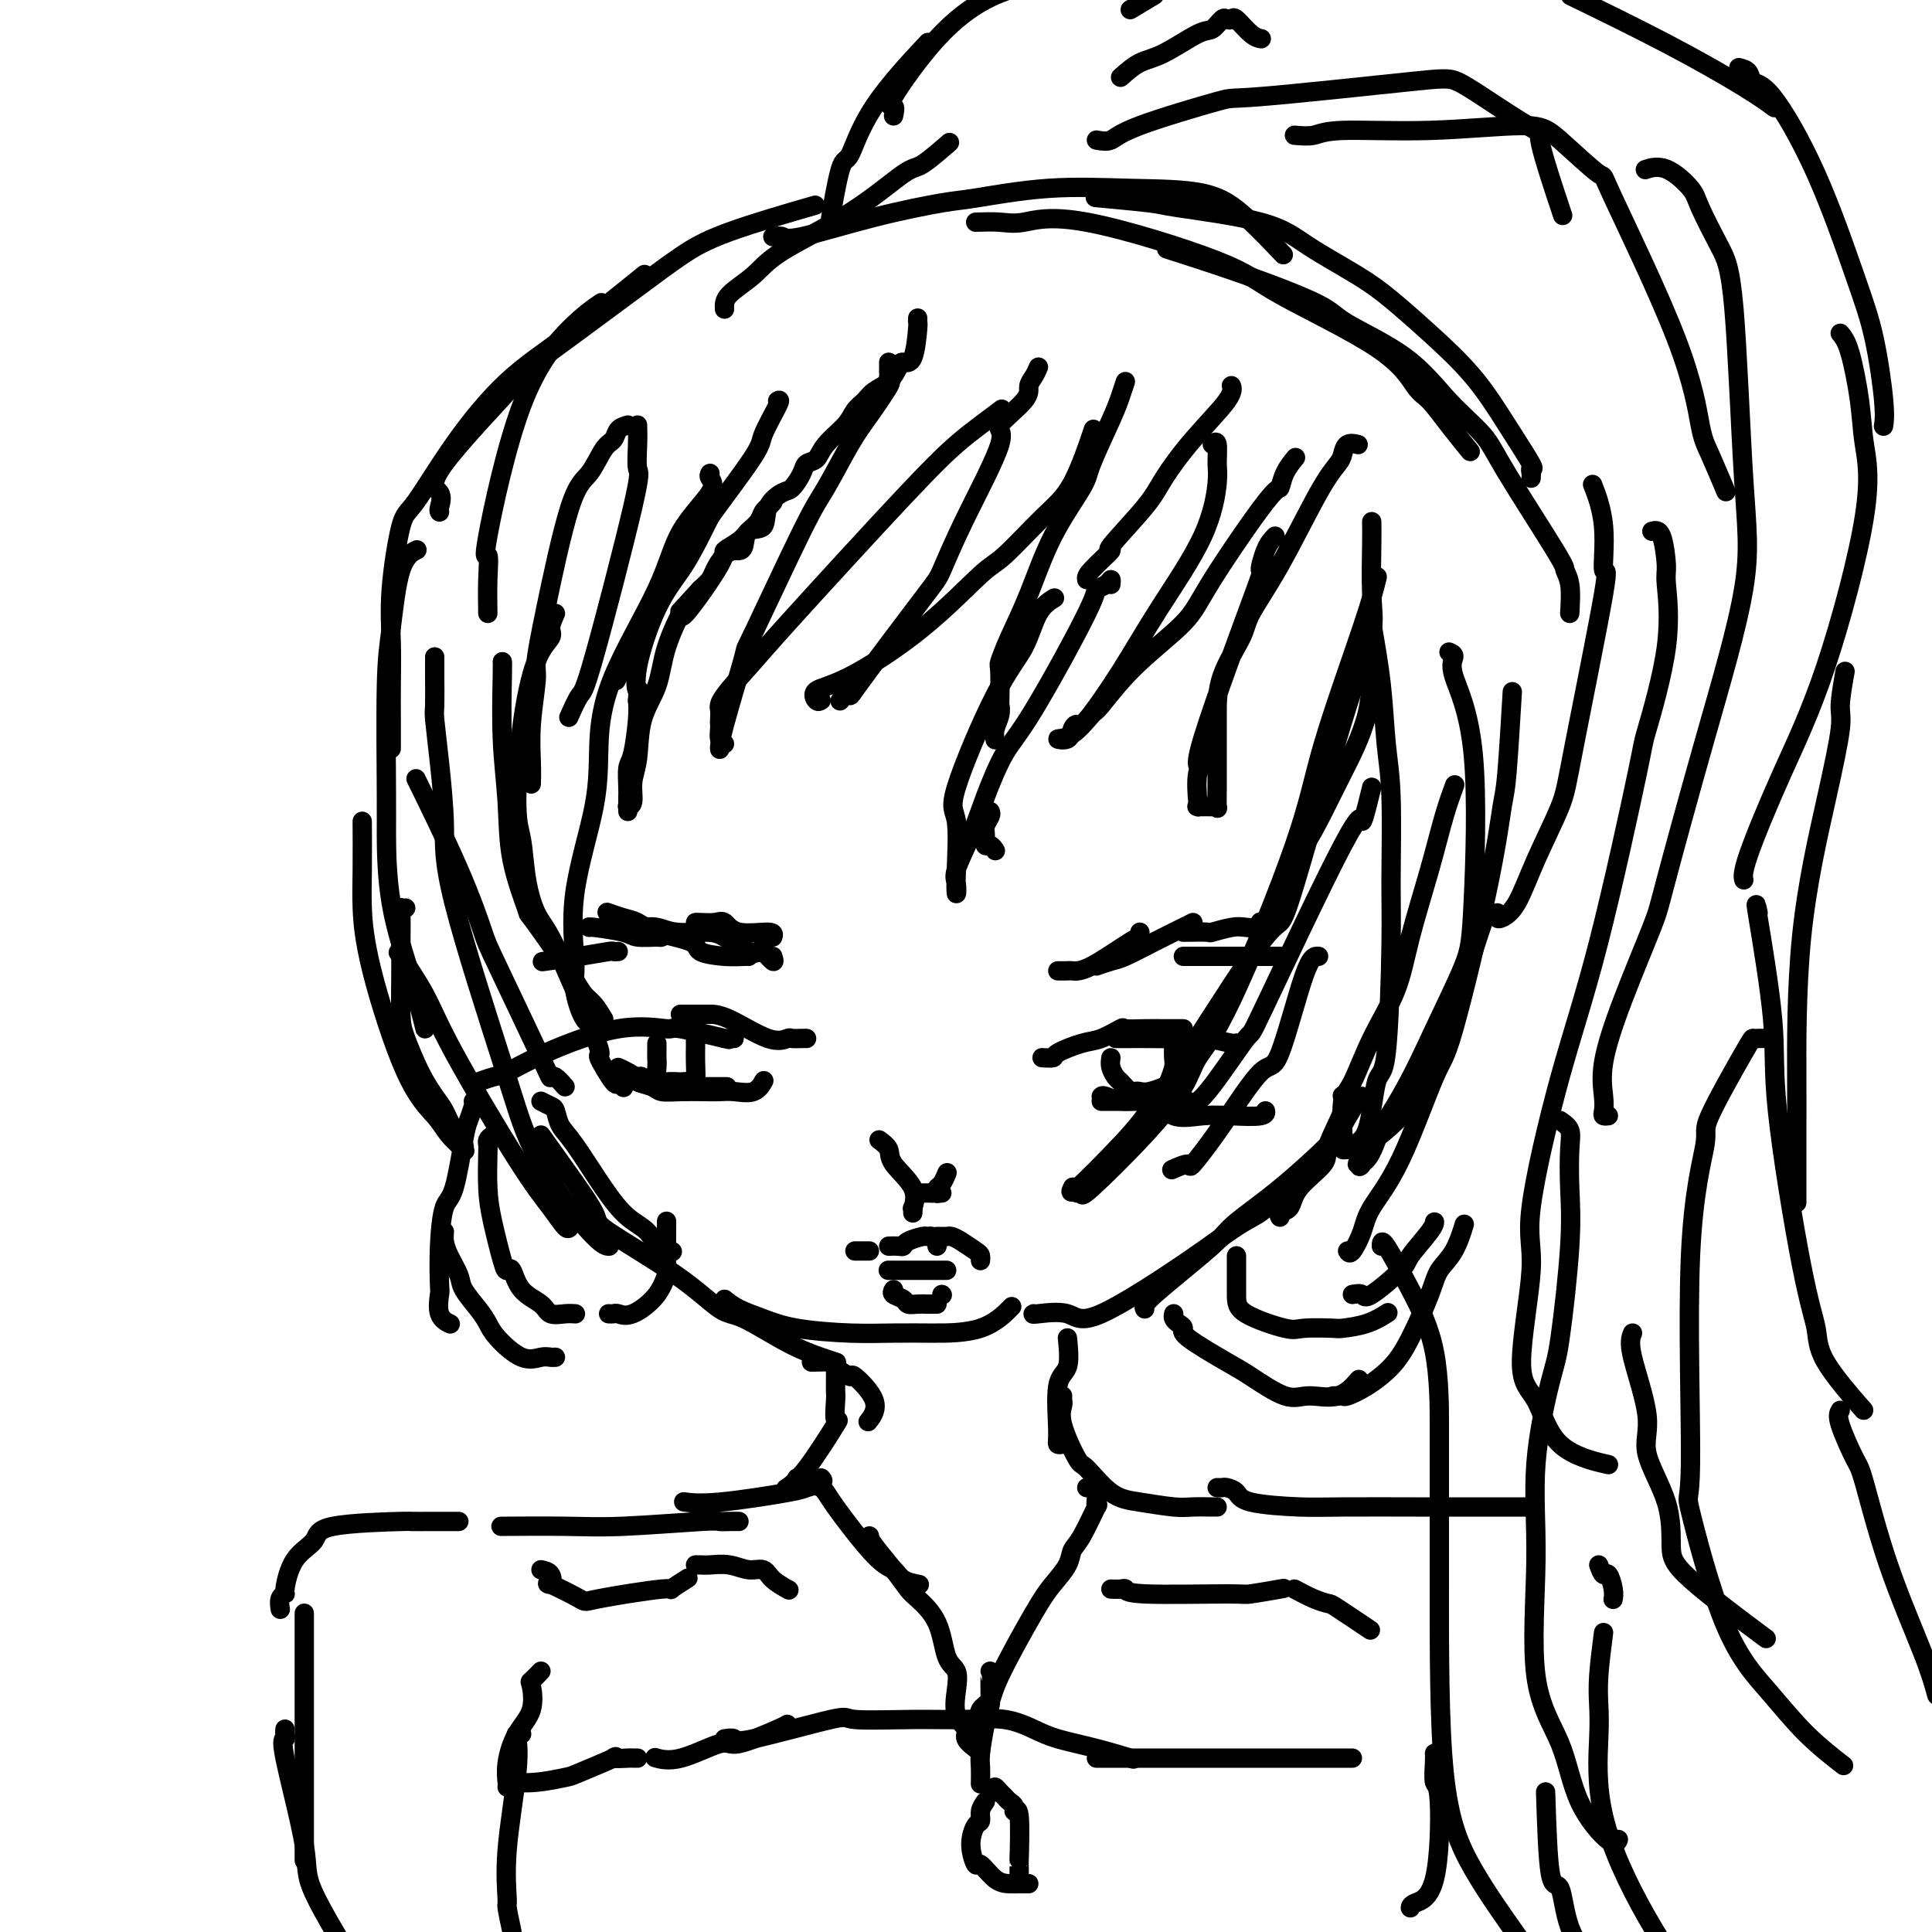 <svg viewBox='0 0 400 400' version='1.1' xmlns='http://www.w3.org/2000/svg' xmlns:xlink='http://www.w3.org/1999/xlink'><g fill='none' stroke='#000000' stroke-width='4' stroke-linecap='round' stroke-linejoin='round'><path d='M190,66c0.004,-0.130 0.008,-0.259 0,0c-0.008,0.259 -0.029,0.908 0,1c0.029,0.092 0.108,-0.372 0,1c-0.108,1.372 -0.403,4.580 -1,6c-0.597,1.420 -1.497,1.052 -2,1c-0.503,-0.052 -0.611,0.212 -1,1c-0.389,0.788 -1.061,2.100 -2,3c-0.939,0.900 -2.146,1.388 -3,2c-0.854,0.612 -1.355,1.348 -2,2c-0.645,0.652 -1.434,1.221 -2,2c-0.566,0.779 -0.910,1.769 -2,3c-1.090,1.231 -2.925,2.705 -4,4c-1.075,1.295 -1.389,2.412 -2,3c-0.611,0.588 -1.520,0.648 -2,1c-0.480,0.352 -0.532,0.995 -1,2c-0.468,1.005 -1.351,2.372 -2,3c-0.649,0.628 -1.063,0.518 -2,1c-0.937,0.482 -2.398,1.555 -3,3c-0.602,1.445 -0.346,3.263 -1,4c-0.654,0.737 -2.219,0.395 -3,1c-0.781,0.605 -0.776,2.158 -1,3c-0.224,0.842 -0.675,0.974 -1,1c-0.325,0.026 -0.524,-0.054 -1,0c-0.476,0.054 -1.231,0.241 -2,1c-0.769,0.759 -1.553,2.089 -2,3c-0.447,0.911 -0.556,1.403 -1,2c-0.444,0.597 -1.222,1.298 -2,2'/><path d='M145,122c-7.333,8.000 -3.667,4.000 0,0'/><path d='M160,104c-0.326,0.357 -0.652,0.714 -1,1c-0.348,0.286 -0.718,0.501 -1,1c-0.282,0.499 -0.475,1.283 -1,2c-0.525,0.717 -1.382,1.366 -2,2c-0.618,0.634 -0.996,1.253 -2,2c-1.004,0.747 -2.633,1.621 -3,2c-0.367,0.379 0.528,0.263 -1,3c-1.528,2.737 -5.478,8.329 -7,10c-1.522,1.671 -0.617,-0.577 -1,0c-0.383,0.577 -2.054,3.980 -3,7c-0.946,3.020 -1.167,5.657 -2,8c-0.833,2.343 -2.280,4.394 -3,7c-0.720,2.606 -0.715,5.769 -1,8c-0.285,2.231 -0.861,3.531 -1,5c-0.139,1.469 0.159,3.109 0,4c-0.159,0.891 -0.775,1.034 -1,1c-0.225,-0.034 -0.060,-0.247 0,0c0.060,0.247 0.016,0.952 0,1c-0.016,0.048 -0.005,-0.561 0,-1c0.005,-0.439 0.004,-0.707 0,-1c-0.004,-0.293 -0.011,-0.609 0,-1c0.011,-0.391 0.042,-0.856 0,-2c-0.042,-1.144 -0.156,-2.966 0,-4c0.156,-1.034 0.580,-1.278 1,-3c0.420,-1.722 0.834,-4.920 1,-7c0.166,-2.080 0.083,-3.040 0,-4'/><path d='M132,145c0.201,-3.564 0.205,-1.975 0,-2c-0.205,-0.025 -0.618,-1.665 0,-5c0.618,-3.335 2.268,-8.366 4,-12c1.732,-3.634 3.547,-5.871 5,-8c1.453,-2.129 2.545,-4.150 4,-7c1.455,-2.850 3.273,-6.529 4,-8c0.727,-1.471 0.364,-0.736 0,0'/><path d='M161,83c0.340,-0.197 0.681,-0.395 0,1c-0.681,1.395 -2.382,4.381 -3,6c-0.618,1.619 -0.152,1.871 -3,6c-2.848,4.129 -9.009,12.134 -13,18c-3.991,5.866 -5.812,9.593 -7,12c-1.188,2.407 -1.743,3.494 -3,6c-1.257,2.506 -3.216,6.430 -4,8c-0.784,1.570 -0.392,0.785 0,0'/><path d='M147,98c-0.159,0.261 -0.319,0.521 0,1c0.319,0.479 1.115,1.176 0,3c-1.115,1.824 -4.141,4.775 -6,8c-1.859,3.225 -2.552,6.726 -5,12c-2.448,5.274 -6.652,12.322 -9,18c-2.348,5.678 -2.841,9.986 -3,14c-0.159,4.014 0.015,7.734 -1,13c-1.015,5.266 -3.221,12.076 -4,18c-0.779,5.924 -0.131,10.960 0,14c0.131,3.040 -0.253,4.083 0,6c0.253,1.917 1.145,4.708 2,6c0.855,1.292 1.673,1.083 2,1c0.327,-0.083 0.164,-0.042 0,0'/><path d='M125,211c-0.658,-1.099 -1.315,-2.198 -2,-3c-0.685,-0.802 -1.396,-1.307 -2,-2c-0.604,-0.693 -1.101,-1.573 -2,-3c-0.899,-1.427 -2.201,-3.401 -4,-6c-1.799,-2.599 -4.093,-5.822 -5,-7c-0.907,-1.178 -0.425,-0.312 -1,-2c-0.575,-1.688 -2.207,-5.930 -3,-10c-0.793,-4.070 -0.749,-7.966 -1,-12c-0.251,-4.034 -0.799,-8.205 -1,-13c-0.201,-4.795 -0.054,-10.214 0,-13c0.054,-2.786 0.015,-2.939 0,-3c-0.015,-0.061 -0.008,-0.031 0,0'/><path d='M132,88c0.029,1.130 0.059,2.260 0,4c-0.059,1.740 -0.205,4.089 0,5c0.205,0.911 0.762,0.385 -1,8c-1.762,7.615 -5.843,23.371 -8,31c-2.157,7.629 -2.388,7.131 -3,8c-0.612,0.869 -1.603,3.105 -2,4c-0.397,0.895 -0.198,0.447 0,0'/><path d='M130,88c-0.774,0.221 -1.549,0.442 -2,1c-0.451,0.558 -0.579,1.454 -1,2c-0.421,0.546 -1.136,0.741 -2,2c-0.864,1.259 -1.877,3.581 -3,5c-1.123,1.419 -2.357,1.934 -4,7c-1.643,5.066 -3.694,14.682 -5,21c-1.306,6.318 -1.867,9.336 -2,11c-0.133,1.664 0.160,1.974 0,4c-0.160,2.026 -0.775,5.770 -1,9c-0.225,3.230 -0.061,5.947 0,8c0.061,2.053 0.017,3.444 0,4c-0.017,0.556 -0.009,0.278 0,0'/><path d='M115,127c-0.492,1.111 -0.984,2.222 -1,3c-0.016,0.778 0.444,1.222 0,2c-0.444,0.778 -1.791,1.889 -3,5c-1.209,3.111 -2.280,8.223 -3,14c-0.720,5.777 -1.089,12.221 -1,16c0.089,3.779 0.636,4.895 1,7c0.364,2.105 0.544,5.200 1,8c0.456,2.800 1.187,5.305 2,7c0.813,1.695 1.707,2.578 3,5c1.293,2.422 2.987,6.381 5,11c2.013,4.619 4.347,9.896 5,12c0.653,2.104 -0.375,1.033 0,2c0.375,0.967 2.152,3.970 3,5c0.848,1.030 0.767,0.085 1,0c0.233,-0.085 0.781,0.690 1,1c0.219,0.310 0.110,0.155 0,0'/><path d='M117,225c-0.724,-0.822 -1.449,-1.645 -2,-2c-0.551,-0.355 -0.929,-0.243 -1,0c-0.071,0.243 0.165,0.616 -2,-4c-2.165,-4.616 -6.732,-14.220 -9,-19c-2.268,-4.780 -2.237,-4.735 -3,-7c-0.763,-2.265 -2.321,-6.841 -5,-13c-2.679,-6.159 -6.480,-13.903 -8,-17c-1.520,-3.097 -0.760,-1.549 0,0'/><path d='M90,136c-0.006,1.053 -0.011,2.105 0,4c0.011,1.895 0.040,4.632 0,6c-0.040,1.368 -0.149,1.367 0,3c0.149,1.633 0.555,4.900 1,9c0.445,4.100 0.930,9.032 1,13c0.070,3.968 -0.273,6.972 2,16c2.273,9.028 7.163,24.079 10,33c2.837,8.921 3.622,11.711 5,15c1.378,3.289 3.349,7.078 6,11c2.651,3.922 5.983,7.979 8,10c2.017,2.021 2.719,2.006 3,2c0.281,-0.006 0.140,-0.003 0,0'/><path d='M118,254c-0.200,0.307 -0.400,0.614 -1,0c-0.600,-0.614 -1.601,-2.148 -3,-4c-1.399,-1.852 -3.195,-4.021 -7,-10c-3.805,-5.979 -9.618,-15.768 -13,-22c-3.382,-6.232 -4.334,-8.909 -6,-12c-1.666,-3.091 -4.048,-6.598 -5,-8c-0.952,-1.402 -0.476,-0.701 0,0'/><path d='M84,188c-0.423,0.066 -0.846,0.132 -1,0c-0.154,-0.132 -0.040,-0.461 0,1c0.040,1.461 0.005,4.711 0,7c-0.005,2.289 0.019,3.617 0,6c-0.019,2.383 -0.080,5.820 0,8c0.080,2.180 0.300,3.104 1,5c0.700,1.896 1.880,4.763 3,7c1.120,2.237 2.180,3.842 3,5c0.820,1.158 1.399,1.868 2,3c0.601,1.132 1.223,2.687 2,4c0.777,1.313 1.707,2.383 2,3c0.293,0.617 -0.053,0.780 0,1c0.053,0.220 0.505,0.496 0,0c-0.505,-0.496 -1.967,-1.765 -3,-3c-1.033,-1.235 -1.636,-2.436 -3,-4c-1.364,-1.564 -3.490,-3.492 -6,-9c-2.510,-5.508 -5.405,-14.595 -7,-21c-1.595,-6.405 -1.892,-10.129 -2,-13c-0.108,-2.871 -0.029,-4.888 0,-8c0.029,-3.112 0.008,-7.318 0,-9c-0.008,-1.682 -0.004,-0.841 0,0'/><path d='M88,213c-0.846,-3.345 -1.691,-6.689 -3,-11c-1.309,-4.311 -3.080,-9.587 -4,-15c-0.920,-5.413 -0.988,-10.962 -1,-14c-0.012,-3.038 0.032,-3.564 0,-9c-0.032,-5.436 -0.141,-15.783 0,-22c0.141,-6.217 0.533,-8.306 1,-12c0.467,-3.694 1.010,-8.995 2,-12c0.990,-3.005 2.426,-3.716 3,-4c0.574,-0.284 0.287,-0.142 0,0'/><path d='M81,155c-0.001,-0.548 -0.002,-1.097 0,-2c0.002,-0.903 0.007,-2.162 0,-4c-0.007,-1.838 -0.024,-4.256 0,-7c0.024,-2.744 0.091,-5.813 0,-9c-0.091,-3.187 -0.340,-6.492 0,-11c0.340,-4.508 1.267,-10.218 2,-13c0.733,-2.782 1.270,-2.635 3,-5c1.730,-2.365 4.651,-7.241 8,-12c3.349,-4.759 7.124,-9.399 11,-13c3.876,-3.601 7.851,-6.162 13,-10c5.149,-3.838 11.471,-8.954 14,-11c2.529,-2.046 1.264,-1.023 0,0'/><path d='M91,106c-0.093,-0.128 -0.185,-0.257 0,-1c0.185,-0.743 0.648,-2.101 0,-3c-0.648,-0.899 -2.405,-1.338 1,-6c3.405,-4.662 11.974,-13.546 15,-17c3.026,-3.454 0.509,-1.476 4,-4c3.491,-2.524 12.991,-9.549 19,-14c6.009,-4.451 8.528,-6.327 11,-8c2.472,-1.673 4.896,-3.143 10,-5c5.104,-1.857 12.887,-4.102 16,-5c3.113,-0.898 1.557,-0.449 0,0'/><path d='M150,64c-0.053,-0.919 -0.106,-1.837 1,-3c1.106,-1.163 3.371,-2.570 5,-4c1.629,-1.430 2.623,-2.881 6,-5c3.377,-2.119 9.137,-4.905 14,-8c4.863,-3.095 8.829,-6.500 11,-8c2.171,-1.500 2.546,-1.096 4,-2c1.454,-0.904 3.987,-3.115 5,-4c1.013,-0.885 0.507,-0.442 0,0'/><path d='M184,75c-0.007,0.765 -0.014,1.530 0,2c0.014,0.470 0.049,0.644 0,1c-0.049,0.356 -0.184,0.892 0,1c0.184,0.108 0.685,-0.214 0,1c-0.685,1.214 -2.556,3.965 -4,6c-1.444,2.035 -2.460,3.356 -4,6c-1.540,2.644 -3.604,6.613 -5,9c-1.396,2.387 -2.125,3.193 -5,9c-2.875,5.807 -7.895,16.614 -10,21c-2.105,4.386 -1.296,2.351 -2,5c-0.704,2.649 -2.920,9.982 -4,14c-1.080,4.018 -1.023,4.719 -1,5c0.023,0.281 0.011,0.140 0,0'/><path d='M150,154c-0.422,-0.222 -0.845,-0.444 -1,-1c-0.155,-0.556 -0.043,-1.446 0,-2c0.043,-0.554 0.018,-0.770 0,-1c-0.018,-0.230 -0.027,-0.472 0,-1c0.027,-0.528 0.091,-1.342 0,-2c-0.091,-0.658 -0.335,-1.158 1,-3c1.335,-1.842 4.250,-5.024 6,-7c1.750,-1.976 2.337,-2.747 8,-9c5.663,-6.253 16.404,-17.988 23,-25c6.596,-7.012 9.046,-9.302 11,-11c1.954,-1.698 3.411,-2.803 5,-4c1.589,-1.197 3.311,-2.485 4,-3c0.689,-0.515 0.344,-0.258 0,0'/><path d='M215,76c-0.296,0.671 -0.591,1.342 -1,2c-0.409,0.658 -0.930,1.305 -1,2c-0.070,0.695 0.311,1.440 -1,3c-1.311,1.560 -4.313,3.935 -5,5c-0.687,1.065 0.940,0.821 0,4c-0.940,3.179 -4.447,9.780 -7,15c-2.553,5.220 -4.151,9.058 -5,11c-0.849,1.942 -0.949,1.988 -4,6c-3.051,4.012 -9.052,11.989 -12,16c-2.948,4.011 -2.842,4.054 -3,4c-0.158,-0.054 -0.581,-0.207 -1,0c-0.419,0.207 -0.834,0.773 -1,1c-0.166,0.227 -0.083,0.113 0,0'/><path d='M170,145c-0.308,0.194 -0.616,0.388 -1,0c-0.384,-0.388 -0.844,-1.359 0,-2c0.844,-0.641 2.994,-0.954 7,-3c4.006,-2.046 9.869,-5.825 15,-10c5.131,-4.175 9.530,-8.746 12,-11c2.470,-2.254 3.013,-2.192 5,-4c1.987,-1.808 5.419,-5.484 8,-8c2.581,-2.516 4.310,-3.870 6,-7c1.690,-3.130 3.340,-8.037 4,-10c0.660,-1.963 0.330,-0.981 0,0'/><path d='M233,79c-0.312,0.950 -0.624,1.900 -1,3c-0.376,1.100 -0.816,2.349 -2,5c-1.184,2.651 -3.111,6.704 -4,9c-0.889,2.296 -0.739,2.836 -2,5c-1.261,2.164 -3.931,5.951 -6,10c-2.069,4.049 -3.535,8.361 -5,12c-1.465,3.639 -2.929,6.606 -4,9c-1.071,2.394 -1.750,4.216 -2,5c-0.250,0.784 -0.071,0.531 0,2c0.071,1.469 0.033,4.660 0,6c-0.033,1.340 -0.061,0.829 0,1c0.061,0.171 0.212,1.025 0,2c-0.212,0.975 -0.788,2.070 -1,3c-0.212,0.930 -0.061,1.694 0,2c0.061,0.306 0.030,0.153 0,0'/><path d='M225,120c-0.081,-0.367 -0.162,-0.734 1,-2c1.162,-1.266 3.567,-3.430 4,-4c0.433,-0.570 -1.106,0.455 0,-1c1.106,-1.455 4.857,-5.388 7,-8c2.143,-2.612 2.679,-3.901 4,-6c1.321,-2.099 3.426,-5.006 6,-8c2.574,-2.994 5.616,-6.075 7,-8c1.384,-1.925 1.110,-2.693 1,-3c-0.110,-0.307 -0.055,-0.154 0,0'/><path d='M205,168c0.115,0.240 0.230,0.480 0,1c-0.230,0.520 -0.804,1.320 -1,2c-0.196,0.680 -0.014,1.240 0,2c0.014,0.760 -0.141,1.719 0,2c0.141,0.281 0.576,-0.117 1,0c0.424,0.117 0.835,0.748 1,1c0.165,0.252 0.082,0.126 0,0'/><path d='M230,121c0.048,-0.507 0.096,-1.013 0,-1c-0.096,0.013 -0.335,0.547 -1,1c-0.665,0.453 -1.757,0.825 -2,1c-0.243,0.175 0.361,0.154 -2,5c-2.361,4.846 -7.688,14.559 -11,20c-3.312,5.441 -4.611,6.612 -6,9c-1.389,2.388 -2.870,5.995 -4,9c-1.130,3.005 -1.911,5.409 -3,8c-1.089,2.591 -2.486,5.371 -3,7c-0.514,1.629 -0.144,2.109 0,3c0.144,0.891 0.063,2.193 0,2c-0.063,-0.193 -0.109,-1.882 0,-5c0.109,-3.118 0.374,-7.664 0,-10c-0.374,-2.336 -1.385,-2.462 0,-7c1.385,-4.538 5.167,-13.490 8,-19c2.833,-5.510 4.718,-7.580 6,-10c1.282,-2.420 1.960,-5.190 3,-7c1.040,-1.810 2.440,-2.660 3,-3c0.560,-0.340 0.280,-0.170 0,0'/><path d='M251,92c0.431,-0.394 0.862,-0.789 1,0c0.138,0.789 -0.018,2.761 0,4c0.018,1.239 0.208,1.745 0,4c-0.208,2.255 -0.815,6.260 -3,11c-2.185,4.740 -5.948,10.214 -9,15c-3.052,4.786 -5.393,8.884 -8,13c-2.607,4.116 -5.479,8.252 -7,10c-1.521,1.748 -1.693,1.110 -2,1c-0.307,-0.110 -0.751,0.310 -1,1c-0.249,0.690 -0.302,1.651 -1,2c-0.698,0.349 -2.040,0.085 -2,0c0.040,-0.085 1.463,0.008 3,-1c1.537,-1.008 3.187,-3.118 4,-4c0.813,-0.882 0.789,-0.535 2,-2c1.211,-1.465 3.659,-4.740 7,-8c3.341,-3.260 7.577,-6.504 10,-9c2.423,-2.496 3.035,-4.246 6,-9c2.965,-4.754 8.283,-12.514 11,-16c2.717,-3.486 2.831,-2.697 3,-3c0.169,-0.303 0.392,-1.697 1,-3c0.608,-1.303 1.602,-2.515 2,-3c0.398,-0.485 0.199,-0.242 0,0'/><path d='M264,111c-0.672,0.695 -1.345,1.390 -2,3c-0.655,1.610 -1.293,4.136 -1,4c0.293,-0.136 1.518,-2.933 -1,4c-2.518,6.933 -8.779,23.595 -11,31c-2.221,7.405 -0.401,5.553 0,5c0.401,-0.553 -0.618,0.191 -1,2c-0.382,1.809 -0.128,4.681 0,6c0.128,1.319 0.129,1.085 0,1c-0.129,-0.085 -0.388,-0.019 0,0c0.388,0.019 1.425,-0.007 2,0c0.575,0.007 0.690,0.047 1,0c0.310,-0.047 0.815,-0.181 1,0c0.185,0.181 0.050,0.677 0,0c-0.050,-0.677 -0.013,-2.526 0,-4c0.013,-1.474 0.004,-2.572 0,-5c-0.004,-2.428 -0.001,-6.186 0,-8c0.001,-1.814 0.002,-1.683 0,-3c-0.002,-1.317 -0.006,-4.081 1,-7c1.006,-2.919 3.022,-5.993 4,-8c0.978,-2.007 0.917,-2.946 2,-5c1.083,-2.054 3.311,-5.223 6,-10c2.689,-4.777 5.838,-11.161 8,-15c2.162,-3.839 3.336,-5.134 4,-6c0.664,-0.866 0.817,-1.304 1,-2c0.183,-0.696 0.395,-1.649 1,-2c0.605,-0.351 1.601,-0.100 2,0c0.399,0.100 0.199,0.050 0,0'/><path d='M284,129c-0.014,1.913 -0.027,3.827 0,7c0.027,3.173 0.095,7.607 -1,12c-1.095,4.393 -3.351,8.746 -5,12c-1.649,3.254 -2.689,5.408 -4,8c-1.311,2.592 -2.891,5.621 -4,7c-1.109,1.379 -1.745,1.108 -2,1c-0.255,-0.108 -0.127,-0.054 0,0'/><path d='M284,108c0.021,1.169 0.042,2.339 0,5c-0.042,2.661 -0.146,6.815 0,10c0.146,3.185 0.543,5.403 0,8c-0.543,2.597 -2.026,5.574 -5,15c-2.974,9.426 -7.438,25.299 -10,34c-2.562,8.701 -3.224,10.228 -4,11c-0.776,0.772 -1.668,0.788 -6,7c-4.332,6.212 -12.103,18.620 -17,26c-4.897,7.380 -6.921,9.731 -10,13c-3.079,3.269 -7.214,7.457 -9,9c-1.786,1.543 -1.225,0.441 -1,0c0.225,-0.441 0.112,-0.220 0,0'/><path d='M223,247c0.469,-0.150 0.938,-0.299 1,0c0.062,0.299 -0.284,1.048 2,-1c2.284,-2.048 7.199,-6.891 11,-11c3.801,-4.109 6.486,-7.482 8,-10c1.514,-2.518 1.855,-4.180 3,-6c1.145,-1.820 3.095,-3.799 7,-12c3.905,-8.201 9.765,-22.626 13,-32c3.235,-9.374 3.847,-13.698 6,-21c2.153,-7.302 5.849,-17.581 8,-24c2.151,-6.419 2.757,-8.977 3,-10c0.243,-1.023 0.121,-0.512 0,0'/><path d='M284,129c0.763,4.349 1.525,8.698 2,13c0.475,4.302 0.661,8.555 1,12c0.339,3.445 0.831,6.080 1,11c0.169,4.920 0.017,12.124 0,17c-0.017,4.876 0.103,7.425 0,14c-0.103,6.575 -0.430,17.177 -1,22c-0.570,4.823 -1.385,3.866 -2,6c-0.615,2.134 -1.030,7.357 -2,10c-0.970,2.643 -2.495,2.706 -3,3c-0.505,0.294 0.009,0.819 0,1c-0.009,0.181 -0.539,0.018 -1,0c-0.461,-0.018 -0.851,0.110 -1,0c-0.149,-0.110 -0.058,-0.458 0,-1c0.058,-0.542 0.081,-1.278 0,-3c-0.081,-1.722 -0.266,-4.431 0,-6c0.266,-1.569 0.984,-1.997 2,-4c1.016,-2.003 2.330,-5.580 4,-9c1.670,-3.420 3.695,-6.682 5,-10c1.305,-3.318 1.891,-6.690 3,-11c1.109,-4.310 2.740,-9.557 4,-14c1.260,-4.443 2.147,-8.081 3,-11c0.853,-2.919 1.672,-5.120 2,-6c0.328,-0.880 0.164,-0.440 0,0'/><path d='M273,198c-0.771,-0.072 -1.542,-0.144 -3,4c-1.458,4.144 -3.603,12.503 -5,16c-1.397,3.497 -2.046,2.132 -4,4c-1.954,1.868 -5.214,6.970 -8,11c-2.786,4.030 -5.097,6.987 -6,8c-0.903,1.013 -0.397,0.080 -1,0c-0.603,-0.080 -2.315,0.691 -3,1c-0.685,0.309 -0.342,0.154 0,0'/><path d='M284,163c-0.305,1.244 -0.611,2.487 -1,4c-0.389,1.513 -0.863,3.295 -1,3c-0.137,-0.295 0.062,-2.669 -4,5c-4.062,7.669 -12.383,25.379 -16,33c-3.617,7.621 -2.528,5.152 -4,7c-1.472,1.848 -5.505,8.012 -8,11c-2.495,2.988 -3.452,2.801 -4,3c-0.548,0.199 -0.686,0.784 -1,1c-0.314,0.216 -0.804,0.062 -1,0c-0.196,-0.062 -0.098,-0.031 0,0'/><path d='M300,135c0.542,0.226 1.085,0.451 1,1c-0.085,0.549 -0.797,1.421 0,4c0.797,2.579 3.103,6.863 4,16c0.897,9.137 0.385,23.126 0,31c-0.385,7.874 -0.644,9.633 -2,13c-1.356,3.367 -3.808,8.342 -6,13c-2.192,4.658 -4.123,9.000 -7,14c-2.877,5.000 -6.701,10.660 -8,13c-1.299,2.340 -0.075,1.362 0,1c0.075,-0.362 -1.001,-0.107 -1,0c0.001,0.107 1.079,0.066 2,-1c0.921,-1.066 1.684,-3.159 2,-4c0.316,-0.841 0.184,-0.432 2,-2c1.816,-1.568 5.581,-5.114 8,-9c2.419,-3.886 3.494,-8.114 4,-10c0.506,-1.886 0.444,-1.431 2,-6c1.556,-4.569 4.730,-14.163 6,-18c1.270,-3.837 0.635,-1.919 0,0'/><path d='M279,259c0.222,0.348 0.444,0.695 1,0c0.556,-0.695 1.446,-2.433 2,-4c0.554,-1.567 0.771,-2.964 2,-5c1.229,-2.036 3.471,-4.710 6,-10c2.529,-5.290 5.346,-13.197 7,-17c1.654,-3.803 2.146,-3.502 4,-10c1.854,-6.498 5.071,-19.797 7,-29c1.929,-9.203 2.568,-14.312 3,-17c0.432,-2.688 0.655,-2.954 1,-7c0.345,-4.046 0.813,-11.870 1,-15c0.187,-3.130 0.094,-1.565 0,0'/><path d='M310,189c-0.045,0.384 -0.089,0.767 0,1c0.089,0.233 0.313,0.314 1,0c0.687,-0.314 1.839,-1.024 3,-3c1.161,-1.976 2.331,-5.219 4,-9c1.669,-3.781 3.836,-8.101 5,-11c1.164,-2.899 1.324,-4.379 3,-13c1.676,-8.621 4.869,-24.385 6,-31c1.131,-6.615 0.200,-4.082 0,-5c-0.200,-0.918 0.331,-5.285 0,-9c-0.331,-3.715 -1.523,-6.776 -2,-8c-0.477,-1.224 -0.238,-0.612 0,0'/><path d='M325,127c0.126,-2.202 0.252,-4.404 0,-6c-0.252,-1.596 -0.883,-2.587 -1,-3c-0.117,-0.413 0.279,-0.250 -2,-4c-2.279,-3.750 -7.234,-11.413 -10,-16c-2.766,-4.587 -3.344,-6.097 -5,-8c-1.656,-1.903 -4.391,-4.198 -7,-7c-2.609,-2.802 -5.094,-6.111 -9,-9c-3.906,-2.889 -9.235,-5.360 -12,-7c-2.765,-1.640 -2.968,-2.450 -6,-4c-3.032,-1.550 -8.893,-3.840 -15,-6c-6.107,-2.160 -12.459,-4.188 -15,-5c-2.541,-0.812 -1.270,-0.406 0,0'/><path d='M317,99c0.030,-0.292 0.059,-0.584 0,-1c-0.059,-0.416 -0.207,-0.955 0,-1c0.207,-0.045 0.770,0.404 0,-1c-0.770,-1.404 -2.872,-4.659 -5,-8c-2.128,-3.341 -4.283,-6.766 -7,-10c-2.717,-3.234 -5.996,-6.276 -9,-9c-3.004,-2.724 -5.734,-5.129 -8,-7c-2.266,-1.871 -4.069,-3.208 -7,-5c-2.931,-1.792 -6.990,-4.039 -10,-6c-3.010,-1.961 -4.969,-3.636 -10,-5c-5.031,-1.364 -13.132,-2.417 -17,-3c-3.868,-0.583 -3.503,-0.695 -6,-1c-2.497,-0.305 -7.856,-0.801 -10,-1c-2.144,-0.199 -1.072,-0.099 0,0'/><path d='M160,49c0.742,-0.098 1.485,-0.196 2,0c0.515,0.196 0.804,0.686 4,0c3.196,-0.686 9.299,-2.548 15,-4c5.701,-1.452 11.002,-2.494 14,-3c2.998,-0.506 3.695,-0.478 7,-1c3.305,-0.522 9.219,-1.596 15,-2c5.781,-0.404 11.427,-0.139 17,0c5.573,0.139 11.071,0.151 15,1c3.929,0.849 6.289,2.536 9,5c2.711,2.464 5.775,5.704 7,7c1.225,1.296 0.613,0.648 0,0'/><path d='M202,46c1.740,-0.055 3.480,-0.110 5,0c1.520,0.110 2.822,0.385 5,0c2.178,-0.385 5.234,-1.431 13,0c7.766,1.431 20.243,5.340 27,8c6.757,2.660 7.793,4.072 13,7c5.207,2.928 14.583,7.374 20,11c5.417,3.626 6.874,6.433 8,8c1.126,1.567 1.920,1.894 3,3c1.080,1.106 2.445,2.990 4,5c1.555,2.010 3.302,4.146 4,5c0.698,0.854 0.349,0.427 0,0'/><path d='M101,127c-0.039,-2.326 -0.077,-4.652 0,-7c0.077,-2.348 0.270,-4.717 0,-5c-0.270,-0.283 -1.003,1.521 0,-4c1.003,-5.521 3.743,-18.366 7,-27c3.257,-8.634 7.031,-13.055 10,-16c2.969,-2.945 5.134,-4.413 6,-5c0.866,-0.587 0.433,-0.294 0,0'/><path d='M172,47c0.050,-0.603 0.099,-1.207 0,-1c-0.099,0.207 -0.347,1.223 0,-1c0.347,-2.223 1.289,-7.687 2,-10c0.711,-2.313 1.191,-1.476 2,-3c0.809,-1.524 1.949,-5.410 5,-10c3.051,-4.590 8.015,-9.883 10,-12c1.985,-2.117 0.993,-1.059 0,0'/><path d='M185,24c0.206,-0.923 0.411,-1.847 0,-2c-0.411,-0.153 -1.440,0.464 0,-2c1.440,-2.464 5.349,-8.010 9,-12c3.651,-3.990 7.043,-6.426 10,-8c2.957,-1.574 5.478,-2.287 8,-3'/><path d='M234,2c0.000,0.000 5.000,-3.000 5,-3'/><path d='M327,0c-1.601,-0.778 -3.203,-1.557 0,0c3.203,1.557 11.209,5.448 18,9c6.791,3.552 12.367,6.764 16,9c3.633,2.236 5.324,3.496 6,4c0.676,0.504 0.338,0.252 0,0'/><path d='M360,14c0.796,0.197 1.591,0.394 2,1c0.409,0.606 0.430,1.620 1,2c0.570,0.380 1.687,0.124 4,3c2.313,2.876 5.821,8.883 9,16c3.179,7.117 6.029,15.343 8,21c1.971,5.657 3.064,8.743 4,13c0.936,4.257 1.713,9.685 2,13c0.287,3.315 0.082,4.519 0,5c-0.082,0.481 -0.041,0.241 0,0'/><path d='M381,69c0.636,0.766 1.272,1.533 2,4c0.728,2.467 1.549,6.635 2,10c0.451,3.365 0.534,5.926 1,9c0.466,3.074 1.316,6.659 0,15c-1.316,8.341 -4.797,21.437 -8,31c-3.203,9.563 -6.126,15.594 -9,22c-2.874,6.406 -5.697,13.186 -7,17c-1.303,3.814 -1.087,4.661 -1,5c0.087,0.339 0.043,0.169 0,0'/><path d='M382,139c-0.475,2.679 -0.950,5.358 -1,7c-0.050,1.642 0.326,2.247 0,5c-0.326,2.753 -1.355,7.656 -3,15c-1.645,7.344 -3.905,17.131 -5,28c-1.095,10.869 -1.026,22.821 -1,29c0.026,6.179 0.007,6.584 0,10c-0.007,3.416 -0.002,9.843 0,13c0.002,3.157 0.001,3.045 0,3c-0.001,-0.045 -0.000,-0.022 0,0'/><path d='M364,189c-0.344,-1.614 -0.687,-3.227 0,1c0.687,4.227 2.405,14.295 3,21c0.595,6.705 0.066,10.047 1,19c0.934,8.953 3.330,23.518 5,32c1.670,8.482 2.612,10.882 3,13c0.388,2.118 0.220,3.955 2,7c1.780,3.045 5.509,7.299 7,9c1.491,1.701 0.746,0.851 0,0'/><path d='M286,258c-0.000,-0.739 -0.000,-1.478 1,0c1.000,1.478 3.000,5.175 5,9c2.000,3.825 4.000,7.780 5,13c1.000,5.220 1.001,11.705 1,14c-0.001,2.295 -0.003,0.399 0,5c0.003,4.601 0.011,15.697 0,29c-0.011,13.303 -0.041,28.812 1,39c1.041,10.188 3.155,15.054 6,20c2.845,4.946 6.423,9.973 10,15'/><path d='M320,371c0.226,7.036 0.452,14.071 1,17c0.548,2.929 1.417,1.750 2,3c0.583,1.250 0.881,4.929 2,8c1.119,3.071 3.060,5.536 5,8'/><path d='M323,232c0.842,0.576 1.683,1.151 2,2c0.317,0.849 0.109,1.970 0,4c-0.109,2.030 -0.118,4.968 0,8c0.118,3.032 0.362,6.158 0,12c-0.362,5.842 -1.331,14.400 -2,19c-0.669,4.600 -1.039,5.243 -2,9c-0.961,3.757 -2.515,10.630 -3,17c-0.485,6.370 0.097,12.237 0,20c-0.097,7.763 -0.874,17.421 0,24c0.874,6.579 3.397,10.078 5,14c1.603,3.922 2.285,8.268 4,12c1.715,3.732 4.462,6.851 6,8c1.538,1.149 1.868,0.328 2,0c0.132,-0.328 0.066,-0.164 0,0'/><path d='M338,276c-0.370,0.933 -0.741,1.866 0,5c0.741,3.134 2.592,8.470 3,12c0.408,3.530 -0.627,5.256 0,8c0.627,2.744 2.917,6.506 4,10c1.083,3.494 0.960,6.720 1,9c0.040,2.280 0.241,3.614 4,7c3.759,3.386 11.074,8.825 14,11c2.926,2.175 1.463,1.088 0,0'/><path d='M381,292c-0.306,0.524 -0.612,1.047 0,3c0.612,1.953 2.142,5.335 3,7c0.858,1.665 1.044,1.611 2,5c0.956,3.389 2.680,10.220 5,17c2.320,6.780 5.234,13.509 7,18c1.766,4.491 2.383,6.746 3,9'/><path d='M232,16c1.316,-1.159 2.633,-2.318 4,-3c1.367,-0.682 2.786,-0.887 5,-2c2.214,-1.113 5.224,-3.135 7,-4c1.776,-0.865 2.320,-0.574 3,-1c0.680,-0.426 1.498,-1.568 2,-2c0.502,-0.432 0.688,-0.154 1,0c0.312,0.154 0.749,0.185 1,0c0.251,-0.185 0.315,-0.586 1,0c0.685,0.586 1.992,2.158 3,3c1.008,0.842 1.717,0.955 2,1c0.283,0.045 0.142,0.023 0,0'/><path d='M227,29c1.061,0.190 2.121,0.380 3,0c0.879,-0.380 1.575,-1.331 6,-3c4.425,-1.669 12.577,-4.055 16,-5c3.423,-0.945 2.117,-0.448 9,-1c6.883,-0.552 21.956,-2.153 30,-3c8.044,-0.847 9.060,-0.939 11,0c1.940,0.939 4.804,2.909 8,5c3.196,2.091 6.723,4.303 8,5c1.277,0.697 0.305,-0.120 1,3c0.695,3.120 3.056,10.177 4,13c0.944,2.823 0.472,1.411 0,0'/><path d='M268,28c1.416,0.124 2.831,0.247 4,0c1.169,-0.247 2.091,-0.865 6,-1c3.909,-0.135 10.805,0.213 18,0c7.195,-0.213 14.690,-0.988 19,-1c4.310,-0.012 5.434,0.738 8,3c2.566,2.262 6.573,6.036 8,7c1.427,0.964 0.274,-0.882 3,5c2.726,5.882 9.330,19.493 13,29c3.670,9.507 4.406,14.909 5,18c0.594,3.091 1.044,3.871 2,6c0.956,2.129 2.416,5.608 3,7c0.584,1.392 0.292,0.696 0,0'/><path d='M341,35c-0.310,0.103 -0.621,0.207 0,0c0.621,-0.207 2.172,-0.724 4,0c1.828,0.724 3.932,2.690 5,4c1.068,1.310 1.101,1.963 2,4c0.899,2.037 2.663,5.457 4,8c1.337,2.543 2.246,4.207 3,13c0.754,8.793 1.352,24.713 2,35c0.648,10.287 1.346,14.941 0,23c-1.346,8.059 -4.736,19.522 -8,31c-3.264,11.478 -6.402,22.973 -8,29c-1.598,6.027 -1.657,6.588 -3,10c-1.343,3.412 -3.968,9.674 -6,15c-2.032,5.326 -3.469,9.714 -4,13c-0.531,3.286 -0.156,5.469 0,7c0.156,1.531 0.093,2.410 0,3c-0.093,0.590 -0.217,0.890 0,1c0.217,0.110 0.776,0.032 1,0c0.224,-0.032 0.112,-0.016 0,0'/><path d='M342,110c0.724,-0.205 1.447,-0.410 2,1c0.553,1.410 0.935,4.434 1,6c0.065,1.566 -0.189,1.675 0,4c0.189,2.325 0.819,6.866 0,13c-0.819,6.134 -3.086,13.862 -4,17c-0.914,3.138 -0.473,1.687 -2,9c-1.527,7.313 -5.022,23.391 -8,35c-2.978,11.609 -5.441,18.750 -8,28c-2.559,9.250 -5.216,20.610 -6,27c-0.784,6.390 0.303,7.811 0,13c-0.303,5.189 -1.995,14.147 -2,19c-0.005,4.853 1.679,5.600 3,8c1.321,2.400 2.279,6.454 5,9c2.721,2.546 7.206,3.585 9,4c1.794,0.415 0.897,0.208 0,0'/><path d='M365,215c-0.314,-0.008 -0.627,-0.017 -1,0c-0.373,0.017 -0.805,0.059 -1,0c-0.195,-0.059 -0.152,-0.221 -2,3c-1.848,3.221 -5.586,9.824 -7,13c-1.414,3.176 -0.503,2.926 -1,6c-0.497,3.074 -2.400,9.473 -3,23c-0.600,13.527 0.104,34.181 0,43c-0.104,8.819 -1.014,5.804 0,10c1.014,4.196 3.954,15.605 7,23c3.046,7.395 6.198,10.776 9,14c2.802,3.224 5.254,6.291 8,9c2.746,2.709 5.784,5.060 7,6c1.216,0.940 0.608,0.470 0,0'/><path d='M332,338c-0.417,3.243 -0.834,6.486 -1,9c-0.166,2.514 -0.080,4.298 0,6c0.080,1.702 0.156,3.322 0,7c-0.156,3.678 -0.542,9.413 1,16c1.542,6.587 5.012,14.025 9,21c3.988,6.975 8.494,13.488 13,20'/><path d='M112,228c0.749,0.384 1.497,0.769 2,1c0.503,0.231 0.759,0.309 1,1c0.241,0.691 0.466,1.993 1,3c0.534,1.007 1.376,1.717 3,4c1.624,2.283 4.031,6.138 6,9c1.969,2.862 3.502,4.732 5,6c1.498,1.268 2.962,1.934 4,3c1.038,1.066 1.649,2.533 2,3c0.351,0.467 0.441,-0.067 1,0c0.559,0.067 1.588,0.733 2,1c0.412,0.267 0.206,0.133 0,0'/><path d='M112,235c1.429,2.002 2.858,4.005 5,7c2.142,2.995 4.998,6.984 6,9c1.002,2.016 0.149,2.059 3,4c2.851,1.941 9.407,5.781 14,9c4.593,3.219 7.224,5.819 9,7c1.776,1.181 2.697,0.944 5,2c2.303,1.056 5.988,3.407 9,5c3.012,1.593 5.349,2.429 7,3c1.651,0.571 2.614,0.877 3,1c0.386,0.123 0.193,0.061 0,0'/><path d='M150,269c0.840,0.671 1.680,1.343 3,2c1.320,0.657 3.119,1.300 5,2c1.881,0.700 3.845,1.455 7,2c3.155,0.545 7.500,0.878 11,1c3.500,0.122 6.154,0.032 9,0c2.846,-0.032 5.884,-0.006 7,0c1.116,0.006 0.309,-0.009 2,0c1.691,0.009 5.878,0.041 9,-1c3.122,-1.041 5.178,-3.155 6,-4c0.822,-0.845 0.411,-0.423 0,0'/><path d='M214,272c-0.172,0.076 -0.343,0.151 1,0c1.343,-0.151 4.202,-0.530 6,0c1.798,0.530 2.536,1.967 7,0c4.464,-1.967 12.654,-7.340 18,-11c5.346,-3.660 7.850,-5.608 10,-7c2.150,-1.392 3.947,-2.229 5,-3c1.053,-0.771 1.360,-1.477 2,-2c0.640,-0.523 1.611,-0.864 2,-1c0.389,-0.136 0.194,-0.068 0,0'/><path d='M237,271c-0.176,-0.326 -0.352,-0.652 1,-2c1.352,-1.348 4.233,-3.720 7,-6c2.767,-2.280 5.422,-4.470 7,-6c1.578,-1.530 2.079,-2.400 4,-4c1.921,-1.600 5.261,-3.931 9,-7c3.739,-3.069 7.878,-6.875 10,-9c2.122,-2.125 2.229,-2.570 3,-4c0.771,-1.430 2.208,-3.847 3,-5c0.792,-1.153 0.941,-1.044 1,-1c0.059,0.044 0.030,0.022 0,0'/><path d='M265,252c-0.206,-0.395 -0.412,-0.790 0,-1c0.412,-0.210 1.442,-0.233 2,-1c0.558,-0.767 0.643,-2.276 2,-4c1.357,-1.724 3.985,-3.664 5,-5c1.015,-1.336 0.416,-2.070 1,-4c0.584,-1.930 2.349,-5.058 3,-7c0.651,-1.942 0.186,-2.698 0,-3c-0.186,-0.302 -0.093,-0.151 0,0'/><path d='M160,194c0.176,-0.483 0.352,-0.967 -1,-1c-1.352,-0.033 -4.233,0.383 -6,0c-1.767,-0.383 -2.421,-1.567 -3,-2c-0.579,-0.433 -1.083,-0.116 -2,0c-0.917,0.116 -2.247,0.031 -3,0c-0.753,-0.031 -0.929,-0.009 -1,0c-0.071,0.009 -0.035,0.004 0,0'/><path d='M160,198c0.203,0.643 0.406,1.286 0,1c-0.406,-0.286 -1.421,-1.503 -2,-2c-0.579,-0.497 -0.721,-0.276 -1,0c-0.279,0.276 -0.696,0.606 -2,0c-1.304,-0.606 -3.494,-2.148 -5,-3c-1.506,-0.852 -2.329,-1.013 -4,-1c-1.671,0.013 -4.192,0.200 -6,0c-1.808,-0.200 -2.905,-0.786 -4,-1c-1.095,-0.214 -2.188,-0.057 -3,0c-0.812,0.057 -1.341,0.015 -2,0c-0.659,-0.015 -1.447,-0.004 -2,0c-0.553,0.004 -0.872,0.001 -1,0c-0.128,-0.001 -0.064,-0.001 0,0'/><path d='M155,198c-0.118,-0.017 -0.237,-0.035 -1,0c-0.763,0.035 -2.171,0.122 -4,0c-1.829,-0.122 -4.078,-0.452 -5,-1c-0.922,-0.548 -0.517,-1.313 -2,-2c-1.483,-0.687 -4.853,-1.294 -7,-2c-2.147,-0.706 -3.070,-1.509 -4,-2c-0.930,-0.491 -1.866,-0.671 -3,-1c-1.134,-0.329 -2.467,-0.808 -3,-1c-0.533,-0.192 -0.267,-0.096 0,0'/><path d='M139,193c-0.842,0.429 -1.683,0.857 -2,1c-0.317,0.143 -0.109,-0.000 -1,0c-0.891,0.000 -2.880,0.144 -4,0c-1.120,-0.144 -1.372,-0.575 -3,-1c-1.628,-0.425 -4.630,-0.845 -6,-1c-1.370,-0.155 -1.106,-0.044 -1,0c0.106,0.044 0.053,0.022 0,0'/><path d='M128,197c-0.435,0.022 -0.871,0.045 -1,0c-0.129,-0.045 0.048,-0.156 -1,0c-1.048,0.156 -3.321,0.581 -6,1c-2.679,0.419 -5.766,0.834 -7,1c-1.234,0.166 -0.617,0.083 0,0'/><path d='M219,201c0.793,0.009 1.585,0.017 2,0c0.415,-0.017 0.451,-0.061 1,0c0.549,0.061 1.611,0.226 4,-1c2.389,-1.226 6.104,-3.844 8,-5c1.896,-1.156 1.972,-0.850 2,-1c0.028,-0.150 0.008,-0.757 0,-1c-0.008,-0.243 -0.004,-0.121 0,0'/><path d='M227,200c1.066,-0.378 2.132,-0.756 3,-1c0.868,-0.244 1.539,-0.353 3,-1c1.461,-0.647 3.711,-1.833 6,-3c2.289,-1.167 4.616,-2.314 6,-3c1.384,-0.686 1.824,-0.910 2,-1c0.176,-0.090 0.088,-0.045 0,0'/><path d='M245,193c2.104,-0.030 4.207,-0.060 5,0c0.793,0.060 0.275,0.208 1,0c0.725,-0.208 2.691,-0.774 4,-1c1.309,-0.226 1.959,-0.112 3,0c1.041,0.112 2.473,0.222 3,0c0.527,-0.222 0.151,-0.778 0,-1c-0.151,-0.222 -0.075,-0.111 0,0'/><path d='M245,198c1.686,0.000 3.372,0.000 6,0c2.628,0.000 6.196,0.000 8,0c1.804,0.000 1.842,0.000 2,0c0.158,0.000 0.434,0.000 1,0c0.566,0.000 1.422,0.000 2,0c0.578,0.000 0.880,0.000 1,0c0.120,0.000 0.060,0.000 0,0'/><path d='M167,215c-0.209,-0.008 -0.418,-0.016 -1,0c-0.582,0.016 -1.536,0.057 -2,0c-0.464,-0.057 -0.437,-0.211 -1,0c-0.563,0.211 -1.715,0.789 -4,0c-2.285,-0.789 -5.702,-2.943 -8,-4c-2.298,-1.057 -3.478,-1.015 -4,-1c-0.522,0.015 -0.387,0.004 -1,0c-0.613,-0.004 -1.973,-0.001 -3,0c-1.027,0.001 -1.722,0.000 -2,0c-0.278,-0.000 -0.139,-0.000 0,0'/><path d='M152,215c-0.775,0.017 -1.550,0.034 -2,0c-0.450,-0.034 -0.576,-0.118 0,0c0.576,0.118 1.854,0.439 0,0c-1.854,-0.439 -6.839,-1.638 -9,-2c-2.161,-0.362 -1.498,0.112 -3,0c-1.502,-0.112 -5.170,-0.811 -10,0c-4.830,0.811 -10.822,3.132 -15,5c-4.178,1.868 -6.543,3.284 -8,4c-1.457,0.716 -2.008,0.731 -3,1c-0.992,0.269 -2.426,0.791 -3,1c-0.574,0.209 -0.287,0.104 0,0'/><path d='M136,216c0.003,0.232 0.006,0.465 0,1c-0.006,0.535 -0.020,1.373 0,2c0.020,0.627 0.075,1.043 0,2c-0.075,0.957 -0.279,2.456 0,3c0.279,0.544 1.041,0.133 2,0c0.959,-0.133 2.113,0.011 3,0c0.887,-0.011 1.506,-0.178 2,0c0.494,0.178 0.865,0.703 1,0c0.135,-0.703 0.036,-2.632 0,-4c-0.036,-1.368 -0.010,-2.176 0,-3c0.010,-0.824 0.003,-1.664 0,-2c-0.003,-0.336 -0.001,-0.168 0,0'/><path d='M128,221c0.633,0.293 1.267,0.586 2,1c0.733,0.414 1.567,0.948 2,1c0.433,0.052 0.466,-0.378 1,0c0.534,0.378 1.569,1.565 3,2c1.431,0.435 3.256,0.116 5,0c1.744,-0.116 3.406,-0.031 4,0c0.594,0.031 0.122,0.008 1,0c0.878,-0.008 3.108,-0.002 4,0c0.892,0.002 0.446,0.001 0,0'/><path d='M132,223c-0.302,0.340 -0.604,0.679 0,1c0.604,0.321 2.115,0.622 3,1c0.885,0.378 1.145,0.833 2,1c0.855,0.167 2.305,0.047 4,0c1.695,-0.047 3.635,-0.020 5,0c1.365,0.020 2.156,0.033 3,0c0.844,-0.033 1.742,-0.112 3,0c1.258,0.112 2.877,0.415 4,0c1.123,-0.415 1.749,-1.547 2,-2c0.251,-0.453 0.125,-0.226 0,0'/><path d='M216,219c-0.230,-0.015 -0.461,-0.030 0,0c0.461,0.030 1.613,0.106 2,0c0.387,-0.106 0.010,-0.392 1,-1c0.990,-0.608 3.349,-1.536 5,-2c1.651,-0.464 2.595,-0.464 4,-1c1.405,-0.536 3.273,-1.608 4,-2c0.727,-0.392 0.314,-0.105 1,0c0.686,0.105 2.471,0.028 4,0c1.529,-0.028 2.802,-0.008 4,0c1.198,0.008 2.323,0.002 3,0c0.677,-0.002 0.908,-0.001 1,0c0.092,0.001 0.046,0.000 0,0'/><path d='M231,215c0.805,-0.001 1.609,-0.001 2,0c0.391,0.001 0.367,0.004 1,0c0.633,-0.004 1.921,-0.016 4,0c2.079,0.016 4.949,0.061 7,0c2.051,-0.061 3.282,-0.226 5,0c1.718,0.226 3.925,0.844 5,1c1.075,0.156 1.020,-0.150 1,0c-0.020,0.150 -0.006,0.757 0,1c0.006,0.243 0.003,0.121 0,0'/><path d='M230,219c-0.097,0.633 -0.195,1.266 0,2c0.195,0.734 0.682,1.570 1,2c0.318,0.430 0.468,0.456 1,1c0.532,0.544 1.445,1.606 2,2c0.555,0.394 0.750,0.118 1,0c0.250,-0.118 0.554,-0.080 1,0c0.446,0.080 1.034,0.203 2,0c0.966,-0.203 2.311,-0.731 3,-1c0.689,-0.269 0.720,-0.279 1,-1c0.280,-0.721 0.807,-2.152 1,-3c0.193,-0.848 0.052,-1.113 0,-2c-0.052,-0.887 -0.015,-2.396 0,-3c0.015,-0.604 0.007,-0.302 0,0'/><path d='M228,228c2.020,-0.001 4.040,-0.001 6,0c1.960,0.001 3.860,0.004 5,0c1.140,-0.004 1.521,-0.015 2,0c0.479,0.015 1.056,0.056 2,0c0.944,-0.056 2.254,-0.207 3,0c0.746,0.207 0.927,0.774 1,1c0.073,0.226 0.036,0.113 0,0'/><path d='M228,227c0.130,-0.138 0.259,-0.275 1,0c0.741,0.275 2.092,0.963 4,1c1.908,0.037 4.371,-0.578 6,0c1.629,0.578 2.422,2.347 4,3c1.578,0.653 3.939,0.189 6,0c2.061,-0.189 3.820,-0.102 6,0c2.180,0.102 4.779,0.220 6,0c1.221,-0.220 1.063,-0.777 1,-1c-0.063,-0.223 -0.032,-0.111 0,0'/><path d='M182,236c0.853,0.624 1.707,1.248 2,2c0.293,0.752 0.026,1.631 1,3c0.974,1.369 3.189,3.229 4,5c0.811,1.771 0.217,3.454 0,4c-0.217,0.546 -0.059,-0.045 0,0c0.059,0.045 0.017,0.727 0,1c-0.017,0.273 -0.008,0.136 0,0'/><path d='M191,247c0.332,0.000 0.663,0.000 1,0c0.337,0.000 0.678,-0.000 1,0c0.322,0.000 0.625,0.000 1,0c0.375,0.000 0.821,0.000 1,0c0.179,-0.000 0.089,0.000 0,0'/><path d='M193,247c0.417,-0.026 0.833,-0.053 1,0c0.167,0.053 0.083,0.185 0,0c-0.083,-0.185 -0.167,-0.689 0,-1c0.167,-0.311 0.583,-0.430 1,-1c0.417,-0.570 0.833,-1.591 1,-2c0.167,-0.409 0.083,-0.204 0,0'/><path d='M177,259c0.733,0.000 1.467,0.000 2,0c0.533,0.000 0.867,0.000 1,0c0.133,0.000 0.067,0.000 0,0'/><path d='M184,258c0.740,-0.022 1.480,-0.044 2,0c0.520,0.044 0.822,0.155 1,0c0.178,-0.155 0.234,-0.575 1,-1c0.766,-0.425 2.244,-0.856 3,-1c0.756,-0.144 0.791,0.000 1,0c0.209,-0.000 0.592,-0.144 1,0c0.408,0.144 0.841,0.577 1,1c0.159,0.423 0.046,0.835 0,1c-0.046,0.165 -0.023,0.082 0,0'/><path d='M194,256c0.329,-0.004 0.659,-0.008 1,0c0.341,0.008 0.694,0.029 1,0c0.306,-0.029 0.565,-0.109 1,0c0.435,0.109 1.045,0.408 2,1c0.955,0.592 2.256,1.478 3,2c0.744,0.522 0.931,0.679 1,1c0.069,0.321 0.020,0.806 0,1c-0.020,0.194 -0.010,0.097 0,0'/><path d='M184,263c-0.087,0.000 -0.175,0.000 0,0c0.175,0.000 0.611,0.000 1,0c0.389,0.000 0.731,0.000 2,0c1.269,0.000 3.464,0.000 5,0c1.536,0.000 2.414,0.000 3,0c0.586,0.000 0.882,0.000 1,0c0.118,0.000 0.059,0.000 0,0'/><path d='M185,267c-0.208,0.340 -0.417,0.679 0,1c0.417,0.321 1.459,0.622 2,1c0.541,0.378 0.579,0.833 1,1c0.421,0.167 1.223,0.045 2,0c0.777,-0.045 1.528,-0.012 2,0c0.472,0.012 0.666,0.003 1,0c0.334,-0.003 0.810,-0.001 1,0c0.190,0.001 0.095,0.000 0,0'/><path d='M195,268c0.000,0.000 0.100,0.100 0.1,0.1'/><path d='M168,282c1.670,-0.044 3.339,-0.088 4,0c0.661,0.088 0.313,0.308 1,1c0.687,0.692 2.408,1.857 3,2c0.592,0.143 0.056,-0.735 1,0c0.944,0.735 3.370,3.082 4,5c0.630,1.918 -0.534,3.405 -1,4c-0.466,0.595 -0.233,0.297 0,0'/><path d='M173,283c-0.001,0.786 -0.002,1.572 0,2c0.002,0.428 0.005,0.499 0,1c-0.005,0.501 -0.020,1.432 0,2c0.020,0.568 0.075,0.772 0,2c-0.075,1.228 -0.280,3.478 0,4c0.280,0.522 1.044,-0.685 0,1c-1.044,1.685 -3.896,6.261 -6,9c-2.104,2.739 -3.458,3.640 -4,4c-0.542,0.360 -0.271,0.180 0,0'/><path d='M170,306c0.317,0.324 0.634,0.647 0,1c-0.634,0.353 -2.220,0.735 -3,1c-0.780,0.265 -0.756,0.411 -4,1c-3.244,0.589 -9.758,1.620 -14,2c-4.242,0.380 -6.212,0.109 -7,0c-0.788,-0.109 -0.394,-0.054 0,0'/><path d='M153,315c-0.629,-0.008 -1.259,-0.016 -2,0c-0.741,0.016 -1.595,0.057 -2,0c-0.405,-0.057 -0.363,-0.211 -4,0c-3.637,0.211 -10.954,0.789 -16,1c-5.046,0.211 -7.820,0.057 -12,0c-4.180,-0.057 -9.766,-0.016 -12,0c-2.234,0.016 -1.117,0.008 0,0'/><path d='M95,315c-0.134,0.001 -0.268,0.002 -1,0c-0.732,-0.002 -2.063,-0.006 -4,0c-1.937,0.006 -4.479,0.021 -5,0c-0.521,-0.021 0.981,-0.079 -2,0c-2.981,0.079 -10.444,0.294 -14,1c-3.556,0.706 -3.205,1.904 -4,3c-0.795,1.096 -2.735,2.091 -4,4c-1.265,1.909 -1.856,4.733 -2,6c-0.144,1.267 0.157,0.979 0,1c-0.157,0.021 -0.773,0.352 -1,1c-0.227,0.648 -0.065,1.614 0,2c0.065,0.386 0.032,0.193 0,0'/><path d='M221,277c0.229,2.332 0.457,4.663 0,6c-0.457,1.337 -1.600,1.679 -2,4c-0.400,2.321 -0.056,6.622 0,9c0.056,2.378 -0.177,2.832 0,3c0.177,0.168 0.765,0.048 1,0c0.235,-0.048 0.118,-0.024 0,0'/><path d='M220,289c-0.022,0.376 -0.045,0.751 0,1c0.045,0.249 0.156,0.371 0,1c-0.156,0.629 -0.579,1.765 0,4c0.579,2.235 2.161,5.569 3,7c0.839,1.431 0.936,0.958 2,2c1.064,1.042 3.094,3.600 5,5c1.906,1.400 3.688,1.643 6,2c2.312,0.357 5.156,0.828 7,1c1.844,0.172 2.690,0.046 4,0c1.310,-0.046 3.083,-0.012 4,0c0.917,0.012 0.976,0.004 1,0c0.024,-0.004 0.012,-0.002 0,0'/><path d='M252,308c0.364,0.016 0.729,0.033 1,0c0.271,-0.033 0.450,-0.114 1,0c0.550,0.114 1.473,0.423 2,1c0.527,0.577 0.658,1.423 3,2c2.342,0.577 6.894,0.887 10,1c3.106,0.113 4.764,0.030 9,0c4.236,-0.030 11.049,-0.008 15,0c3.951,0.008 5.038,0.002 6,0c0.962,-0.002 1.797,-0.001 5,0c3.203,0.001 8.772,0.000 11,0c2.228,-0.000 1.114,-0.000 0,0'/><path d='M331,324c0.340,0.920 0.679,1.841 1,2c0.321,0.159 0.622,-0.442 1,0c0.378,0.442 0.833,1.927 1,3c0.167,1.073 0.048,1.735 0,2c-0.048,0.265 -0.024,0.132 0,0'/><path d='M112,325c0.798,0.173 1.596,0.346 2,1c0.404,0.654 0.415,1.789 0,2c-0.415,0.211 -1.256,-0.502 0,0c1.256,0.502 4.611,2.218 6,3c1.389,0.782 0.814,0.629 4,0c3.186,-0.629 10.132,-1.736 13,-2c2.868,-0.264 1.657,0.313 2,0c0.343,-0.313 2.241,-1.518 3,-2c0.759,-0.482 0.380,-0.241 0,0'/><path d='M144,324c0.291,-0.009 0.582,-0.018 1,0c0.418,0.018 0.964,0.063 2,0c1.036,-0.063 2.562,-0.234 4,0c1.438,0.234 2.789,0.872 4,1c1.211,0.128 2.283,-0.254 3,0c0.717,0.254 1.078,1.145 2,2c0.922,0.855 2.406,1.673 3,2c0.594,0.327 0.297,0.164 0,0'/><path d='M230,329c0.723,0.031 1.445,0.062 2,0c0.555,-0.062 0.941,-0.216 1,0c0.059,0.216 -0.211,0.804 4,1c4.211,0.196 12.902,0.001 17,0c4.098,-0.001 3.603,0.192 5,0c1.397,-0.192 4.685,-0.769 6,-1c1.315,-0.231 0.658,-0.115 0,0'/><path d='M268,329c1.364,0.730 2.727,1.461 4,2c1.273,0.539 2.455,0.887 3,1c0.545,0.113 0.455,-0.008 2,1c1.545,1.008 4.727,3.145 6,4c1.273,0.855 0.636,0.427 0,0'/><path d='M136,364c-0.340,-0.097 -0.679,-0.194 0,0c0.679,0.194 2.378,0.679 5,0c2.622,-0.679 6.167,-2.522 8,-3c1.833,-0.478 1.955,0.408 4,0c2.045,-0.408 6.012,-2.110 8,-3c1.988,-0.890 1.997,-0.969 2,-1c0.003,-0.031 0.002,-0.016 0,0'/><path d='M150,360c0.858,-0.121 1.716,-0.243 2,0c0.284,0.243 -0.006,0.850 4,0c4.006,-0.850 12.306,-3.158 16,-4c3.694,-0.842 2.781,-0.220 5,0c2.219,0.220 7.570,0.037 12,0c4.430,-0.037 7.938,0.073 11,0c3.062,-0.073 5.676,-0.327 8,0c2.324,0.327 4.358,1.237 6,2c1.642,0.763 2.894,1.380 5,2c2.106,0.620 5.067,1.244 8,2c2.933,0.756 5.838,1.645 7,2c1.162,0.355 0.581,0.178 0,0'/><path d='M227,364c1.013,0.000 2.027,0.000 3,0c0.973,0.000 1.907,0.000 2,0c0.093,0.000 -0.655,0.000 5,0c5.655,0.000 17.711,0.000 24,0c6.289,0.000 6.809,-0.000 9,0c2.191,0.000 6.051,0.000 8,0c1.949,0.000 1.985,0.000 2,0c0.015,0.000 0.007,0.000 0,0'/><path d='M112,346c-0.825,0.854 -1.651,1.708 -2,2c-0.349,0.292 -0.223,0.022 0,1c0.223,0.978 0.543,3.204 0,5c-0.543,1.796 -1.949,3.161 -3,5c-1.051,1.839 -1.746,4.153 -2,6c-0.254,1.847 -0.069,3.228 0,4c0.069,0.772 0.020,0.935 0,1c-0.020,0.065 -0.010,0.033 0,0'/><path d='M108,359c-0.406,-0.010 -0.813,-0.019 -1,0c-0.187,0.019 -0.156,0.068 0,1c0.156,0.932 0.437,2.747 0,7c-0.437,4.253 -1.591,10.944 -2,16c-0.409,5.056 -0.072,8.477 0,10c0.072,1.523 -0.122,1.150 0,2c0.122,0.850 0.561,2.925 1,5'/><path d='M132,364c-0.415,0.006 -0.829,0.012 -1,0c-0.171,-0.012 -0.097,-0.043 -1,0c-0.903,0.043 -2.781,0.159 -3,0c-0.219,-0.159 1.223,-0.593 0,0c-1.223,0.593 -5.109,2.211 -7,3c-1.891,0.789 -1.785,0.747 -3,1c-1.215,0.253 -3.750,0.799 -6,1c-2.250,0.201 -4.214,0.057 -5,0c-0.786,-0.057 -0.393,-0.029 0,0'/><path d='M297,363c0.030,0.394 0.061,0.788 0,2c-0.061,1.212 -0.212,3.243 0,4c0.212,0.757 0.789,0.242 1,4c0.211,3.758 0.057,11.791 -1,16c-1.057,4.209 -3.015,4.595 -4,5c-0.985,0.405 -0.996,0.830 -1,1c-0.004,0.170 -0.002,0.085 0,0'/><path d='M63,334c0.000,0.202 0.000,0.405 0,1c0.000,0.595 0.000,1.583 0,3c0.000,1.417 0.000,3.263 0,3c0.000,-0.263 0.000,-2.634 0,3c-0.000,5.634 0.000,19.273 0,27c0.000,7.727 -0.000,9.542 0,11c0.000,1.458 0.000,2.559 0,3c0.000,0.441 0.000,0.220 0,0'/><path d='M59,358c-0.033,0.298 -0.066,0.596 0,1c0.066,0.404 0.230,0.915 0,1c-0.230,0.085 -0.856,-0.256 0,4c0.856,4.256 3.192,13.107 4,18c0.808,4.893 0.088,5.826 2,10c1.912,4.174 6.456,11.587 11,19'/><path d='M98,228c0.095,0.128 0.191,0.256 0,1c-0.191,0.744 -0.668,2.102 -1,3c-0.332,0.898 -0.520,1.334 -1,4c-0.480,2.666 -1.252,7.562 -2,10c-0.748,2.438 -1.470,2.418 -2,4c-0.530,1.582 -0.867,4.767 -1,8c-0.133,3.233 -0.063,6.513 0,8c0.063,1.487 0.120,1.182 0,2c-0.120,0.818 -0.417,2.759 0,4c0.417,1.241 1.548,1.783 2,2c0.452,0.217 0.226,0.108 0,0'/><path d='M92,255c-0.055,0.610 -0.110,1.220 0,2c0.110,0.780 0.386,1.731 1,3c0.614,1.269 1.565,2.855 2,4c0.435,1.145 0.352,1.849 1,3c0.648,1.151 2.025,2.750 3,4c0.975,1.250 1.546,2.153 2,3c0.454,0.847 0.791,1.639 2,3c1.209,1.361 3.291,3.293 5,4c1.709,0.707 3.046,0.190 4,0c0.954,-0.190 1.526,-0.051 2,0c0.474,0.051 0.850,0.015 1,0c0.150,-0.015 0.075,-0.007 0,0'/><path d='M126,272c0.364,0.023 0.728,0.046 1,0c0.272,-0.046 0.451,-0.161 1,0c0.549,0.161 1.468,0.598 3,0c1.532,-0.598 3.679,-2.232 5,-4c1.321,-1.768 1.818,-3.670 2,-4c0.182,-0.330 0.049,0.911 0,-1c-0.049,-1.911 -0.014,-6.975 0,-9c0.014,-2.025 0.007,-1.013 0,0'/><path d='M102,235c-0.422,0.324 -0.843,0.648 -1,1c-0.157,0.352 -0.049,0.731 0,1c0.049,0.269 0.041,0.427 0,2c-0.041,1.573 -0.113,4.562 0,7c0.113,2.438 0.412,4.326 1,7c0.588,2.674 1.464,6.134 2,8c0.536,1.866 0.733,2.140 1,2c0.267,-0.140 0.603,-0.693 1,0c0.397,0.693 0.856,2.630 2,4c1.144,1.370 2.972,2.171 4,3c1.028,0.829 1.255,1.686 2,2c0.745,0.314 2.008,0.084 3,0c0.992,-0.084 1.712,-0.024 2,0c0.288,0.024 0.144,0.012 0,0'/><path d='M243,272c-0.076,0.333 -0.151,0.667 0,1c0.151,0.333 0.529,0.667 1,1c0.471,0.333 1.035,0.665 1,1c-0.035,0.335 -0.668,0.674 1,2c1.668,1.326 5.639,3.640 8,5c2.361,1.360 3.113,1.765 5,3c1.887,1.235 4.909,3.301 7,4c2.091,0.699 3.251,0.033 5,0c1.749,-0.033 4.086,0.568 6,0c1.914,-0.568 3.404,-2.305 4,-3c0.596,-0.695 0.298,-0.347 0,0'/><path d='M276,289c0.316,0.010 0.633,0.020 1,0c0.367,-0.020 0.786,-0.069 1,0c0.214,0.069 0.225,0.255 1,0c0.775,-0.255 2.314,-0.953 4,-2c1.686,-1.047 3.519,-2.445 5,-4c1.481,-1.555 2.611,-3.269 4,-6c1.389,-2.731 3.038,-6.480 4,-9c0.962,-2.520 1.237,-3.809 2,-5c0.763,-1.191 2.013,-2.282 3,-4c0.987,-1.718 1.711,-4.062 2,-5c0.289,-0.938 0.145,-0.469 0,0'/><path d='M256,260c-0.000,0.858 -0.001,1.716 0,2c0.001,0.284 0.002,-0.004 0,1c-0.002,1.004 -0.007,3.302 0,5c0.007,1.698 0.026,2.795 2,4c1.974,1.205 5.903,2.517 8,3c2.097,0.483 2.363,0.136 4,0c1.637,-0.136 4.646,-0.061 6,0c1.354,0.061 1.054,0.109 2,0c0.946,-0.109 3.139,-0.376 5,-1c1.861,-0.624 3.389,-1.607 4,-2c0.611,-0.393 0.306,-0.197 0,0'/><path d='M280,268c0.793,-0.137 1.585,-0.274 2,0c0.415,0.274 0.451,0.959 2,0c1.549,-0.959 4.611,-3.564 6,-5c1.389,-1.436 1.104,-1.705 2,-3c0.896,-1.295 2.972,-3.618 4,-5c1.028,-1.382 1.008,-1.823 1,-2c-0.008,-0.177 -0.004,-0.088 0,0'/><path d='M165,306c0.391,-0.095 0.783,-0.190 1,0c0.217,0.190 0.261,0.666 1,1c0.739,0.334 2.174,0.527 3,1c0.826,0.473 1.041,1.227 3,4c1.959,2.773 5.660,7.566 8,10c2.340,2.434 3.318,2.508 4,3c0.682,0.492 1.068,1.402 2,2c0.932,0.598 2.409,0.885 3,1c0.591,0.115 0.295,0.057 0,0'/><path d='M180,318c0.052,0.391 0.105,0.783 1,2c0.895,1.217 2.634,3.261 4,5c1.366,1.739 2.359,3.175 3,4c0.641,0.825 0.929,1.041 2,2c1.071,0.959 2.926,2.662 4,5c1.074,2.338 1.368,5.312 2,7c0.632,1.688 1.603,2.090 2,3c0.397,0.910 0.219,2.328 0,4c-0.219,1.672 -0.479,3.597 0,5c0.479,1.403 1.695,2.283 2,3c0.305,0.717 -0.303,1.270 0,2c0.303,0.730 1.515,1.637 2,2c0.485,0.363 0.242,0.181 0,0'/><path d='M225,308c0.311,0.041 0.622,0.083 1,0c0.378,-0.083 0.824,-0.289 1,0c0.176,0.289 0.082,1.074 0,2c-0.082,0.926 -0.153,1.993 0,2c0.153,0.007 0.529,-1.048 0,0c-0.529,1.048 -1.964,4.197 -3,6c-1.036,1.803 -1.672,2.261 -2,3c-0.328,0.739 -0.349,1.759 -1,3c-0.651,1.241 -1.933,2.702 -3,4c-1.067,1.298 -1.918,2.432 -4,6c-2.082,3.568 -5.395,9.569 -7,13c-1.605,3.431 -1.502,4.291 -2,5c-0.498,0.709 -1.596,1.268 -2,2c-0.404,0.732 -0.116,1.638 0,2c0.116,0.362 0.058,0.181 0,0'/><path d='M205,346c0.006,0.010 0.012,0.019 0,1c-0.012,0.981 -0.042,2.933 0,4c0.042,1.067 0.155,1.250 0,2c-0.155,0.750 -0.577,2.068 -1,4c-0.423,1.932 -0.845,4.476 -1,6c-0.155,1.524 -0.042,2.026 0,3c0.042,0.974 0.012,2.421 0,3c-0.012,0.579 -0.006,0.289 0,0'/><path d='M204,373c-0.443,0.626 -0.886,1.252 -1,2c-0.114,0.748 0.100,1.620 0,2c-0.100,0.380 -0.516,0.270 -1,1c-0.484,0.730 -1.038,2.301 -1,4c0.038,1.699 0.668,3.527 1,4c0.332,0.473 0.365,-0.409 1,0c0.635,0.409 1.873,2.110 3,3c1.127,0.890 2.145,0.971 3,1c0.855,0.029 1.549,0.008 2,0c0.451,-0.008 0.660,-0.002 1,0c0.340,0.002 0.811,0.001 1,0c0.189,-0.001 0.094,-0.000 0,0'/><path d='M206,371c-0.089,-0.512 -0.177,-1.025 0,-1c0.177,0.025 0.621,0.586 1,1c0.379,0.414 0.694,0.680 1,1c0.306,0.320 0.604,0.694 1,1c0.396,0.306 0.891,0.546 1,1c0.109,0.454 -0.167,1.123 0,1c0.167,-0.123 0.777,-1.038 1,1c0.223,2.038 0.060,7.030 0,9c-0.060,1.970 -0.016,0.920 0,1c0.016,0.080 0.004,1.291 0,2c-0.004,0.709 -0.001,0.917 0,1c0.001,0.083 0.001,0.042 0,0'/></g>
</svg>